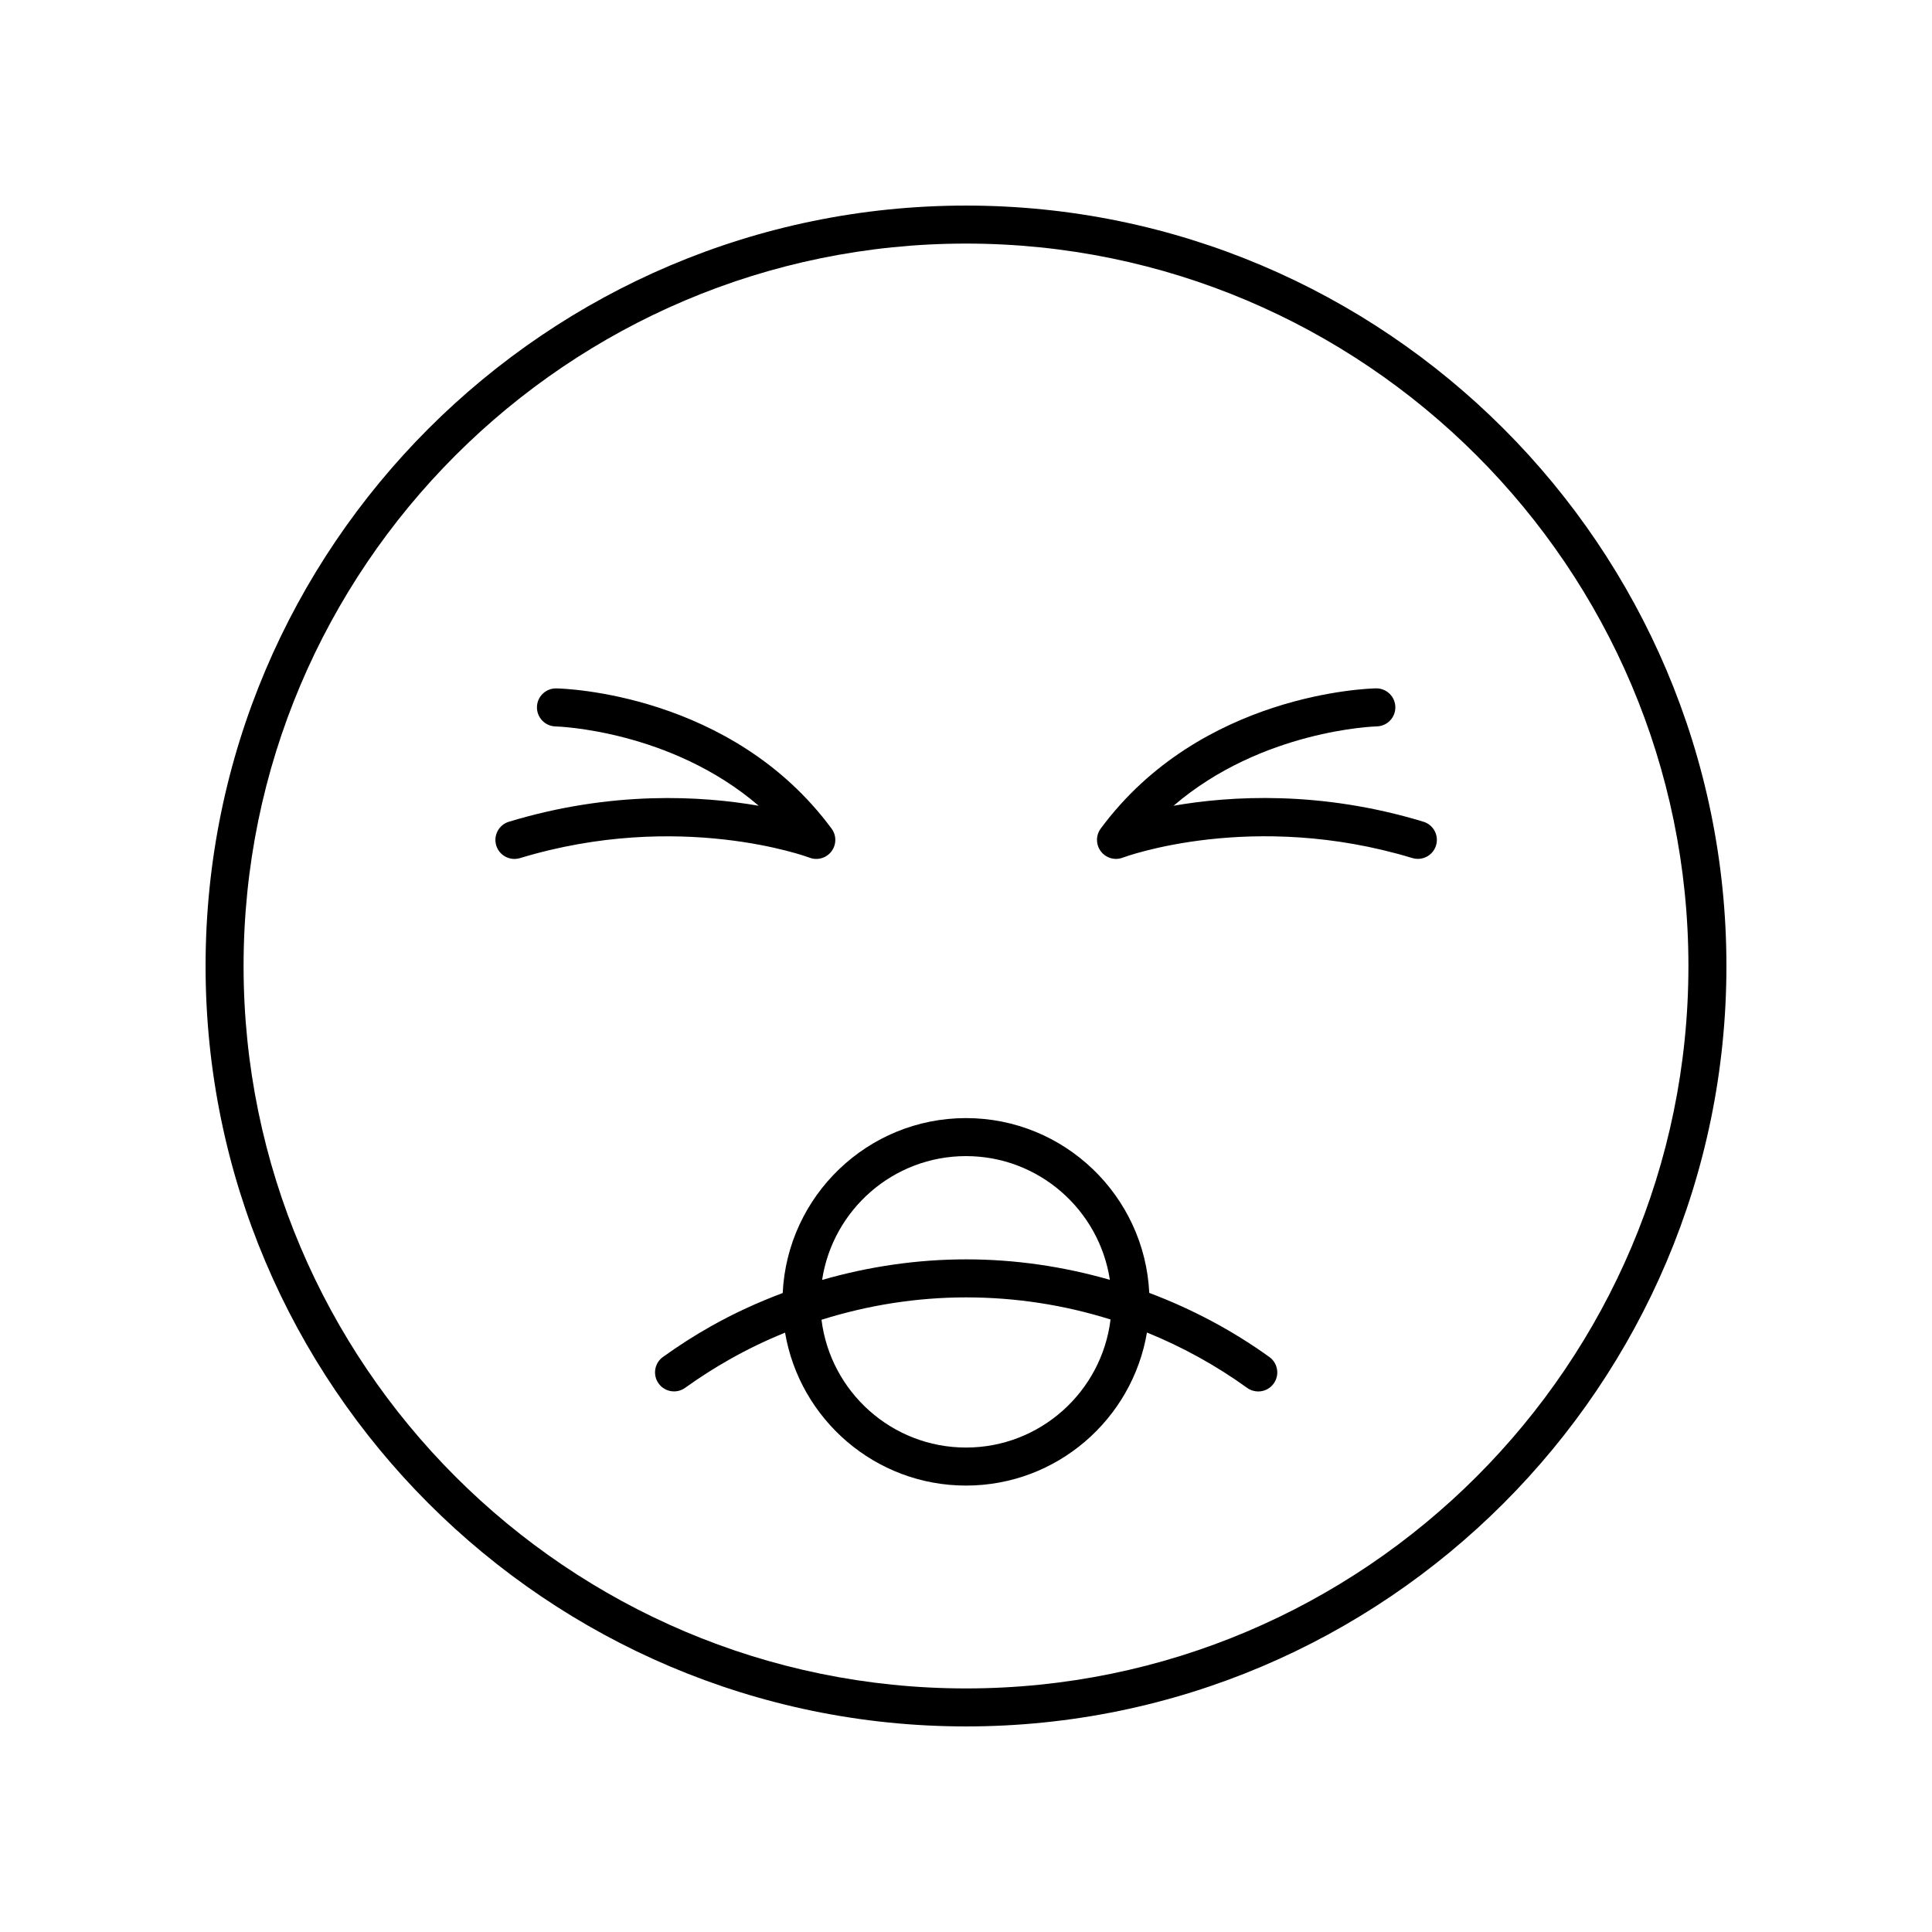 <?xml version="1.0" encoding="UTF-8"?>
<!-- Uploaded to: SVG Repo, www.svgrepo.com, Generator: SVG Repo Mixer Tools -->
<svg fill="#000000" width="800px" height="800px" version="1.1" viewBox="144 144 512 512" xmlns="http://www.w3.org/2000/svg">
 <g>
  <path d="m400 198.48c-111.12 0-201.52 90.406-201.52 201.52s90.406 201.52 201.52 201.52 201.52-90.406 201.52-201.52c0-111.12-90.406-201.52-201.52-201.52zm0 392.97c-105.56 0-191.45-85.883-191.45-191.45 0-105.56 85.883-191.45 191.45-191.45 105.56 0 191.45 85.883 191.45 191.45-0.004 105.57-85.887 191.45-191.45 191.45z"/>
  <path d="m448.57 486.63c-1.246-25.746-22.523-46.324-48.57-46.324-26.059 0-47.344 20.598-48.574 46.355-6.547 2.465-12.93 5.371-19.035 8.82-4.344 2.449-8.613 5.188-12.703 8.129-2.258 1.625-2.773 4.773-1.145 7.031 1.625 2.258 4.773 2.769 7.031 1.145 3.789-2.727 7.754-5.258 11.777-7.531 4.746-2.684 9.66-5.047 14.699-7.09 3.898 22.965 23.887 40.527 47.949 40.527 24.074 0 44.07-17.578 47.957-40.562 9.324 3.785 18.234 8.68 26.555 14.672 0.891 0.641 1.918 0.949 2.938 0.949 1.566 0 3.109-0.727 4.094-2.098 1.625-2.254 1.113-5.402-1.145-7.031-9.914-7.137-20.617-12.762-31.828-16.992zm-48.57-36.25c19.309 0 35.305 14.258 38.129 32.789-12.27-3.523-25.039-5.426-38.094-5.426-12.961 0-25.809 1.895-38.168 5.453 2.812-18.543 18.812-32.816 38.133-32.816zm0 77.234c-19.68 0-35.941-14.809-38.293-33.863 12.348-3.879 25.277-5.93 38.328-5.93 13.152 0 26.008 2.008 38.27 5.856-2.32 19.09-18.598 33.938-38.305 33.938z"/>
  <path d="m521.21 361.76c-27.316-8.297-51.109-6.859-66.199-4.231 23.414-20.117 53.484-21.023 53.836-21.027 2.781-0.059 4.988-2.356 4.934-5.137-0.055-2.75-2.293-4.941-5.031-4.941h-0.094c-1.883 0.035-46.434 1.254-72.957 37.164-1.328 1.797-1.309 4.254 0.043 6.035 1.352 1.777 3.723 2.465 5.809 1.656 0.336-0.129 34.367-12.742 76.738 0.117 0.488 0.148 0.98 0.215 1.461 0.215 2.164 0 4.164-1.402 4.82-3.578 0.805-2.652-0.695-5.469-3.359-6.273z"/>
  <path d="m358.53 371.29c2.09 0.809 4.457 0.117 5.809-1.656 1.352-1.781 1.371-4.242 0.043-6.035-26.523-35.91-71.074-37.133-72.957-37.164h-0.094c-2.742 0-4.981 2.188-5.031 4.941-0.055 2.781 2.156 5.078 4.934 5.137 0.348 0.004 30.422 0.906 53.836 21.027-15.094-2.629-38.898-4.062-66.203 4.231-2.668 0.809-4.168 3.621-3.359 6.281 0.66 2.176 2.656 3.578 4.82 3.578 0.48 0 0.973-0.07 1.461-0.215 42.383-12.867 76.41-0.254 76.742-0.125z"/>
 </g>
</svg>